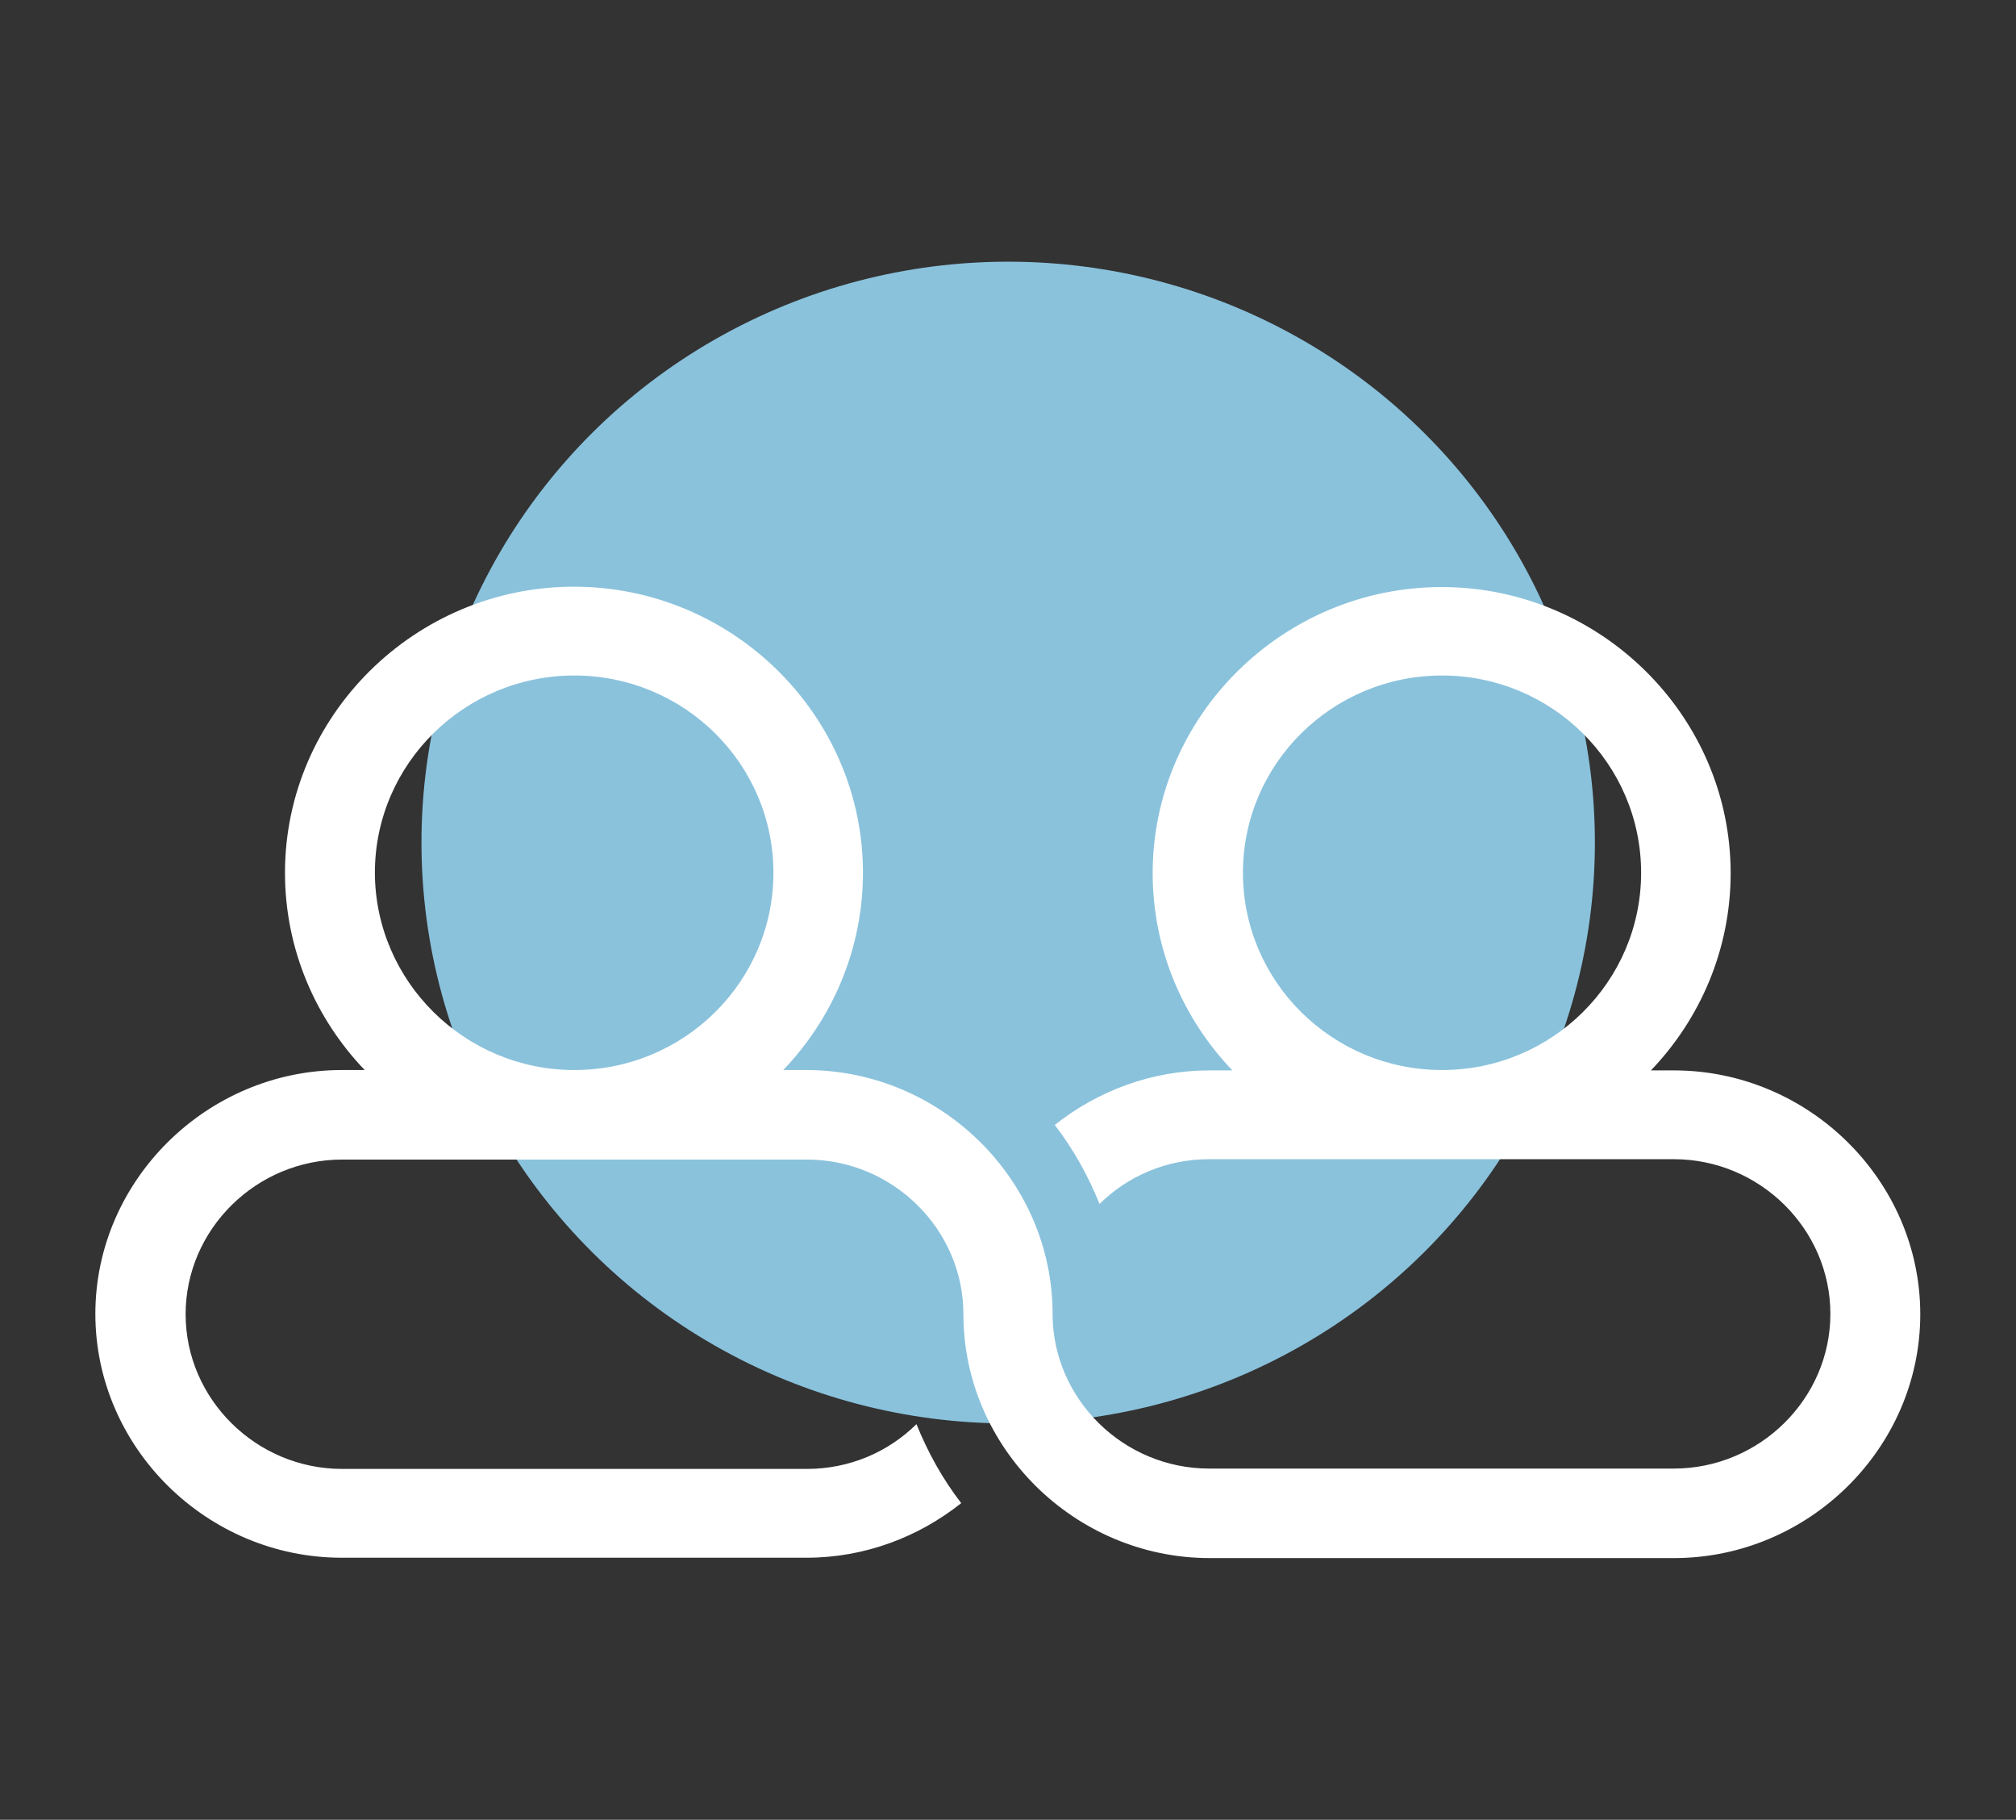 <?xml version="1.0" encoding="utf-8"?>
<!-- Generator: Adobe Illustrator 28.2.0, SVG Export Plug-In . SVG Version: 6.00 Build 0)  -->
<svg version="1.1" id="Layer_1" xmlns="http://www.w3.org/2000/svg" xmlns:xlink="http://www.w3.org/1999/xlink" x="0px" y="0px"
	 viewBox="0 0 553.9 500" style="enable-background:new 0 0 553.9 500;" xml:space="preserve">
<rect x="0" y="0" width="553.9" height="500" fill="#333333" stroke="none"/>
<style type="text/css">
	.st0{fill-rule:evenodd;clip-rule:evenodd;fill:#8AC2DC;}
	.st1{fill-rule:evenodd;clip-rule:evenodd;fill:#FFFFFF;}
	.st2{fill:#FFFFFF;}
</style>
<g>
	<ellipse class="st0" cx="277" cy="231.5" rx="161.2" ry="159.6"/>
	<g>
		<path class="st2" d="M93.9,294h6.3c-13.5-14.1-21.9-33.2-21.9-54.2c0-43.2,35.8-78.6,79.4-78.6s79.4,35.4,79.4,78.6
			c0,21-8.4,40.1-21.9,54.2h6.3c37.1,0,67.7,30.3,67.7,67c0,23.3,19.4,42.5,43,42.5h127.7c23.6,0,43-19.2,43-42.5
			s-19.4-42.5-43-42.5c-42.5,0-85.2,0-127.7,0c-11.8,0-22.4,4.7-30.1,12.3c-3.1-7.7-7.2-15.1-12.3-21.7c11.7-9.3,26.5-15,42.5-15
			h6.3c-13.5-14.1-21.9-33.2-21.9-54.2c0-43.2,35.8-78.6,79.4-78.6s79.4,35.4,79.4,78.6c0,21-8.4,40.1-21.9,54.2h6.3
			c37.1,0,67.7,30.3,67.7,67c0,36.7-30.6,67-67.7,67H332.4c-37.1,0-67.7-30.3-67.7-67c0-23.3-19.4-42.5-43-42.5
			c-42.5,0-85.2,0-127.7,0c-23.6,0-43,19.2-43,42.5c0,23.3,19.4,42.5,43,42.5h127.7c11.8,0,22.4-4.7,30.1-12.3
			c3.1,7.7,7.2,15.1,12.3,21.7c-11.7,9.3-26.5,15-42.5,15H93.9c-37.1,0-67.7-30.3-67.7-67S56.9,294,93.9,294L93.9,294z M396.2,294
			c30.2,0,54.7-24.3,54.7-54.2c0-29.9-24.5-54.2-54.7-54.2c-30.2,0-54.7,24.3-54.7,54.2C341.5,269.7,366,294,396.2,294L396.2,294z
			 M157.8,294c30.2,0,54.7-24.3,54.7-54.2c0-29.9-24.5-54.2-54.7-54.2S103,209.9,103,239.8C103.1,269.7,127.7,294,157.8,294
			L157.8,294z"/>
	</g>
</g>
</svg>
